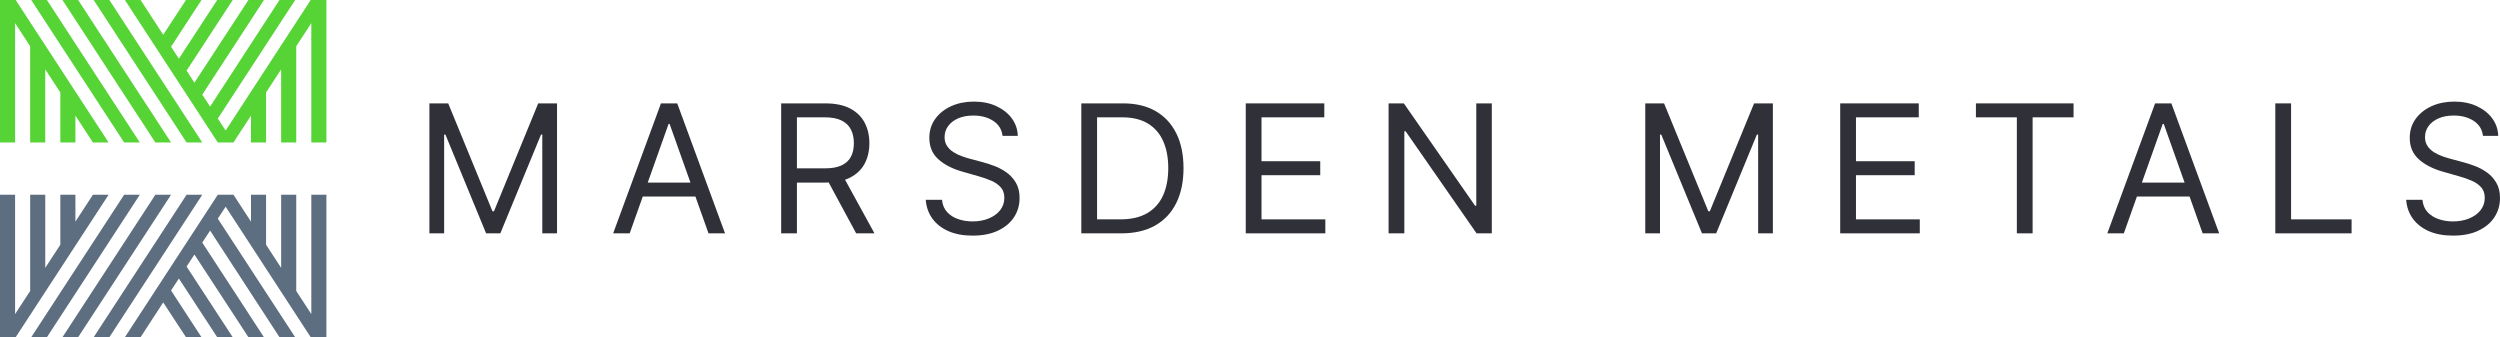 <svg xmlns="http://www.w3.org/2000/svg" xmlns:xlink="http://www.w3.org/1999/xlink" width="430px" height="58px" viewBox="0 0 430 58"><title>Marsden Metals Logo</title><g id="Pages" stroke="none" stroke-width="1" fill="none" fill-rule="evenodd"><g id="GUIDE---Nav-Views" transform="translate(-100, -196)"><rect fill="#FFFFFF" x="0" y="0" width="1600" height="5356"></rect><g id="Nav-top" transform="translate(0, 150)"><rect id="Rectangle" fill="#FFFFFF" x="0" y="0" width="1600" height="150"></rect><g id="Marsden-Metals-Logo" transform="translate(100, 46)"><path d="M56.141,24.505 L53.547,24.505 L53.547,3.977 L50.953,7.954 L50.953,24.505 L48.358,24.505 L48.358,11.931 L45.764,15.902 L45.764,24.505 L43.169,24.505 L43.169,19.879 L40.16,24.505 L37.462,24.505 L21.481,0 L24.179,0 L28.071,5.979 L31.988,0 L34.66,0 L29.42,8.04 L30.769,10.095 L37.358,0 L40.03,0 L32.091,12.151 L33.441,14.222 L42.729,0 L45.4,0 L34.79,16.278 L36.139,18.333 L48.073,0 L50.771,0 L37.462,20.394 L38.811,22.45 L53.443,0 L56.141,0 L56.141,24.505 Z M34.79,24.505 L32.091,24.505 L16.111,0 L18.809,0 L34.79,24.505 Z M29.42,24.505 L26.722,24.505 L10.74,0 L13.439,0 L29.42,24.505 Z M24.049,24.505 L21.352,24.505 L5.371,0 L8.069,0 L24.049,24.505 Z M18.679,24.505 L15.981,24.505 L12.971,19.879 L12.971,24.505 L10.378,24.505 L10.378,15.902 L7.784,11.931 L7.784,24.505 L5.188,24.505 L5.188,7.954 L2.595,3.977 L2.595,24.505 L0,24.505 L0,0 L2.698,0 L18.679,24.505 L18.679,24.505 Z" id="Fill-48" fill="#56D335"></path><path d="M56.141,58 L53.443,58 L38.811,35.55 L37.462,37.606 L50.771,58 L48.073,58 L36.139,39.661 L34.79,41.722 L45.4,58 L42.729,58 L33.441,43.778 L32.091,45.844 L40.03,58 L37.358,58 L30.769,47.905 L29.42,49.96 L34.66,58 L31.988,58 L28.071,52.016 L24.179,58 L21.481,58 L37.462,33.495 L40.16,33.495 L43.169,38.121 L43.169,33.495 L45.764,33.495 L45.764,42.093 L48.358,46.069 L48.358,33.495 L50.953,33.495 L50.953,50.046 L53.547,54.023 L53.547,33.495 L56.141,33.495 L56.141,58 Z M18.809,58 L16.111,58 L32.091,33.495 L34.79,33.495 L18.809,58 Z M13.439,58 L10.74,58 L26.722,33.495 L29.42,33.495 L13.439,58 Z M8.069,58 L5.371,58 L21.352,33.495 L24.049,33.495 L8.069,58 Z M2.698,58 L0,58 L0,33.495 L2.595,33.495 L2.595,54.023 L5.188,50.046 L5.188,33.495 L7.784,33.495 L7.784,46.069 L10.378,42.093 L10.378,33.495 L12.971,33.495 L12.971,38.121 L15.981,33.495 L18.679,33.495 L2.698,58 L2.698,58 Z" id="Fill-49" fill="#5D6E80"></path><g id="Group-14" transform="translate(73.857, 17.475)" fill="#303039"><polyline id="Fill-50" points="11.107 18.859 10.845 18.859 3.236 0.306 0 0.306 0 22.659 2.536 22.659 2.536 5.673 2.755 5.673 9.751 22.659 12.2 22.659 19.197 5.673 19.416 5.673 19.416 22.659 21.952 22.659 21.952 0.306 18.716 0.306 11.107 18.859"></polyline><path d="M37.554,13.927 L41.14,3.837 L41.314,3.837 L44.901,13.927 L37.554,13.927 Z M39.828,0.306 L31.607,22.659 L34.449,22.659 L36.7,16.326 L45.755,16.326 L48.005,22.659 L50.847,22.659 L42.626,0.306 L39.828,0.306 L39.828,0.306 Z" id="Fill-51"></path><path d="M63.214,2.705 L67.98,2.705 C69.19,2.705 70.163,2.887 70.899,3.258 C71.635,3.623 72.171,4.143 72.506,4.809 C72.841,5.48 73.009,6.263 73.009,7.159 C73.009,8.056 72.844,8.823 72.512,9.467 C72.18,10.111 71.648,10.605 70.916,10.959 C70.184,11.308 69.219,11.48 68.024,11.48 L63.214,11.48 L63.214,2.705 Z M72.386,13.058 C73.501,12.478 74.328,11.684 74.868,10.664 C75.407,9.644 75.677,8.474 75.677,7.159 C75.677,5.839 75.407,4.664 74.868,3.633 C74.328,2.598 73.497,1.787 72.375,1.191 C71.253,0.601 69.817,0.306 68.068,0.306 L60.503,0.306 L60.503,22.659 L63.214,22.659 L63.214,13.927 L68.112,13.927 C68.306,13.927 68.495,13.922 68.681,13.916 L73.403,22.659 L76.551,22.659 L71.492,13.439 C71.809,13.331 72.107,13.203 72.386,13.058 L72.386,13.058 Z" id="Fill-52"></path><path d="M99.232,12.161 C98.572,11.7 97.884,11.335 97.165,11.067 C96.447,10.798 95.797,10.584 95.214,10.433 L92.94,9.821 C92.525,9.714 92.069,9.569 91.574,9.392 C91.078,9.215 90.604,8.984 90.153,8.705 C89.701,8.421 89.331,8.072 89.043,7.642 C88.755,7.218 88.611,6.709 88.611,6.113 C88.611,5.399 88.817,4.76 89.229,4.202 C89.64,3.639 90.217,3.199 90.956,2.877 C91.696,2.56 92.561,2.399 93.553,2.399 C94.908,2.399 96.052,2.705 96.985,3.317 C97.918,3.929 98.45,4.787 98.582,5.893 L101.205,5.893 C101.169,4.766 100.82,3.757 100.162,2.866 C99.501,1.98 98.61,1.283 97.488,0.767 C96.366,0.252 95.083,0 93.64,0 C92.211,0 90.92,0.258 89.765,0.778 C88.61,1.299 87.691,2.029 87.01,2.963 C86.328,3.896 85.988,4.991 85.988,6.242 C85.988,7.75 86.498,8.968 87.518,9.897 C88.538,10.83 89.923,11.544 91.672,12.049 L94.427,12.832 C95.214,13.052 95.947,13.31 96.625,13.6 C97.303,13.89 97.849,14.271 98.265,14.732 C98.68,15.199 98.888,15.805 98.888,16.546 C98.888,17.362 98.647,18.07 98.166,18.682 C97.685,19.289 97.033,19.761 96.209,20.099 C95.385,20.437 94.456,20.609 93.421,20.609 C92.532,20.609 91.703,20.475 90.934,20.206 C90.166,19.943 89.531,19.535 89.032,18.988 C88.533,18.435 88.247,17.738 88.174,16.895 L85.375,16.895 C85.463,18.119 85.84,19.192 86.507,20.115 C87.174,21.038 88.092,21.757 89.262,22.278 C90.432,22.793 91.818,23.051 93.421,23.051 C95.141,23.051 96.604,22.766 97.81,22.187 C99.017,21.612 99.935,20.84 100.566,19.863 C101.196,18.891 101.511,17.797 101.511,16.589 C101.511,15.543 101.296,14.657 100.866,13.938 C100.436,13.219 99.891,12.623 99.232,12.161" id="Fill-53"></path><path d="M126.187,16.144 C125.59,17.458 124.682,18.473 123.465,19.187 C122.248,19.9 120.713,20.255 118.863,20.255 L114.84,20.255 L114.84,2.705 L119.169,2.705 C120.918,2.705 122.379,3.054 123.552,3.757 C124.726,4.46 125.608,5.463 126.198,6.773 C126.788,8.077 127.083,9.634 127.083,11.437 C127.083,13.256 126.784,14.823 126.187,16.144 Z M124.919,1.642 C123.374,0.751 121.515,0.306 119.344,0.306 L112.128,0.306 L112.128,22.659 L119.037,22.659 C121.312,22.659 123.243,22.208 124.832,21.312 C126.421,20.41 127.63,19.122 128.461,17.448 C129.292,15.768 129.707,13.766 129.707,11.437 C129.707,9.124 129.296,7.133 128.472,5.474 C127.648,3.81 126.464,2.533 124.919,1.642 L124.919,1.642 Z" id="Fill-54"></path><polyline id="Fill-55" points="143.123 12.66 153.225 12.66 153.225 10.256 143.123 10.256 143.123 2.705 153.924 2.705 153.924 0.306 140.412 0.306 140.412 22.659 154.1 22.659 154.1 20.255 143.123 20.255 143.123 12.66"></polyline><polyline id="Fill-56" points="180.065 17.899 179.847 17.899 167.603 0.306 164.979 0.306 164.979 22.659 167.69 22.659 167.69 5.104 167.909 5.104 180.109 22.659 182.733 22.659 182.733 0.306 180.065 0.306 180.065 17.899"></polyline><polyline id="Fill-57" points="220.235 18.859 219.972 18.859 212.363 0.306 209.128 0.306 209.128 22.659 211.664 22.659 211.664 5.673 211.882 5.673 218.879 22.659 221.328 22.659 228.325 5.673 228.543 5.673 228.543 22.659 231.079 22.659 231.079 0.306 227.844 0.306 220.235 18.859"></polyline><polyline id="Fill-58" points="245.37 12.66 255.471 12.66 255.471 10.256 245.37 10.256 245.37 2.705 256.17 2.705 256.17 0.306 242.658 0.306 242.658 22.659 256.346 22.659 256.346 20.255 245.37 20.255 245.37 12.66"></polyline><polyline id="Fill-59" points="266.001 2.705 273.041 2.705 273.041 22.659 275.752 22.659 275.752 2.705 282.793 2.705 282.793 0.306 266.001 0.306 266.001 2.705"></polyline><path d="M294.547,13.927 L298.133,3.837 L298.308,3.837 L301.893,13.927 L294.547,13.927 Z M296.821,0.306 L288.6,22.659 L291.442,22.659 L293.693,16.326 L302.747,16.326 L304.998,22.659 L307.841,22.659 L299.62,0.306 L296.821,0.306 L296.821,0.306 Z" id="Fill-60"></path><polyline id="Fill-61" points="320.207 0.306 317.495 0.306 317.495 22.659 330.615 22.659 330.615 20.255 320.207 20.255 320.207 0.306"></polyline><path d="M355.498,13.938 C355.068,13.219 354.524,12.623 353.864,12.161 C353.204,11.7 352.516,11.335 351.798,11.067 C351.08,10.798 350.43,10.584 349.846,10.433 L347.573,9.821 C347.157,9.714 346.701,9.569 346.206,9.392 C345.71,9.215 345.237,8.984 344.785,8.705 C344.333,8.421 343.963,8.072 343.675,7.642 C343.387,7.218 343.244,6.709 343.244,6.113 C343.244,5.399 343.449,4.76 343.861,4.202 C344.273,3.639 344.848,3.199 345.589,2.877 C346.328,2.56 347.193,2.399 348.185,2.399 C349.541,2.399 350.685,2.705 351.618,3.317 C352.551,3.929 353.082,4.787 353.213,5.893 L355.837,5.893 C355.801,4.766 355.453,3.757 354.793,2.866 C354.133,1.98 353.243,1.283 352.121,0.767 C350.998,0.252 349.715,0 348.272,0 C346.844,0 345.552,0.258 344.397,0.778 C343.242,1.299 342.323,2.029 341.642,2.963 C340.96,3.896 340.62,4.991 340.62,6.242 C340.62,7.75 341.13,8.968 342.15,9.897 C343.171,10.83 344.555,11.544 346.304,12.049 L349.059,12.832 C349.846,13.052 350.579,13.31 351.257,13.6 C351.934,13.89 352.481,14.271 352.896,14.732 C353.312,15.199 353.52,15.805 353.52,16.546 C353.52,17.362 353.279,18.07 352.798,18.682 C352.317,19.289 351.665,19.761 350.841,20.099 C350.018,20.437 349.089,20.609 348.054,20.609 C347.164,20.609 346.335,20.475 345.566,20.206 C344.797,19.943 344.164,19.535 343.665,18.988 C343.165,18.435 342.879,17.738 342.806,16.895 L340.007,16.895 C340.095,18.119 340.472,19.192 341.139,20.115 C341.806,21.038 342.724,21.757 343.894,22.278 C345.064,22.793 346.45,23.051 348.054,23.051 C349.774,23.051 351.236,22.766 352.443,22.187 C353.649,21.612 354.567,20.84 355.198,19.863 C355.828,18.891 356.143,17.797 356.143,16.589 C356.143,15.543 355.928,14.657 355.498,13.938" id="Fill-62"></path></g></g></g></g></g></svg>
